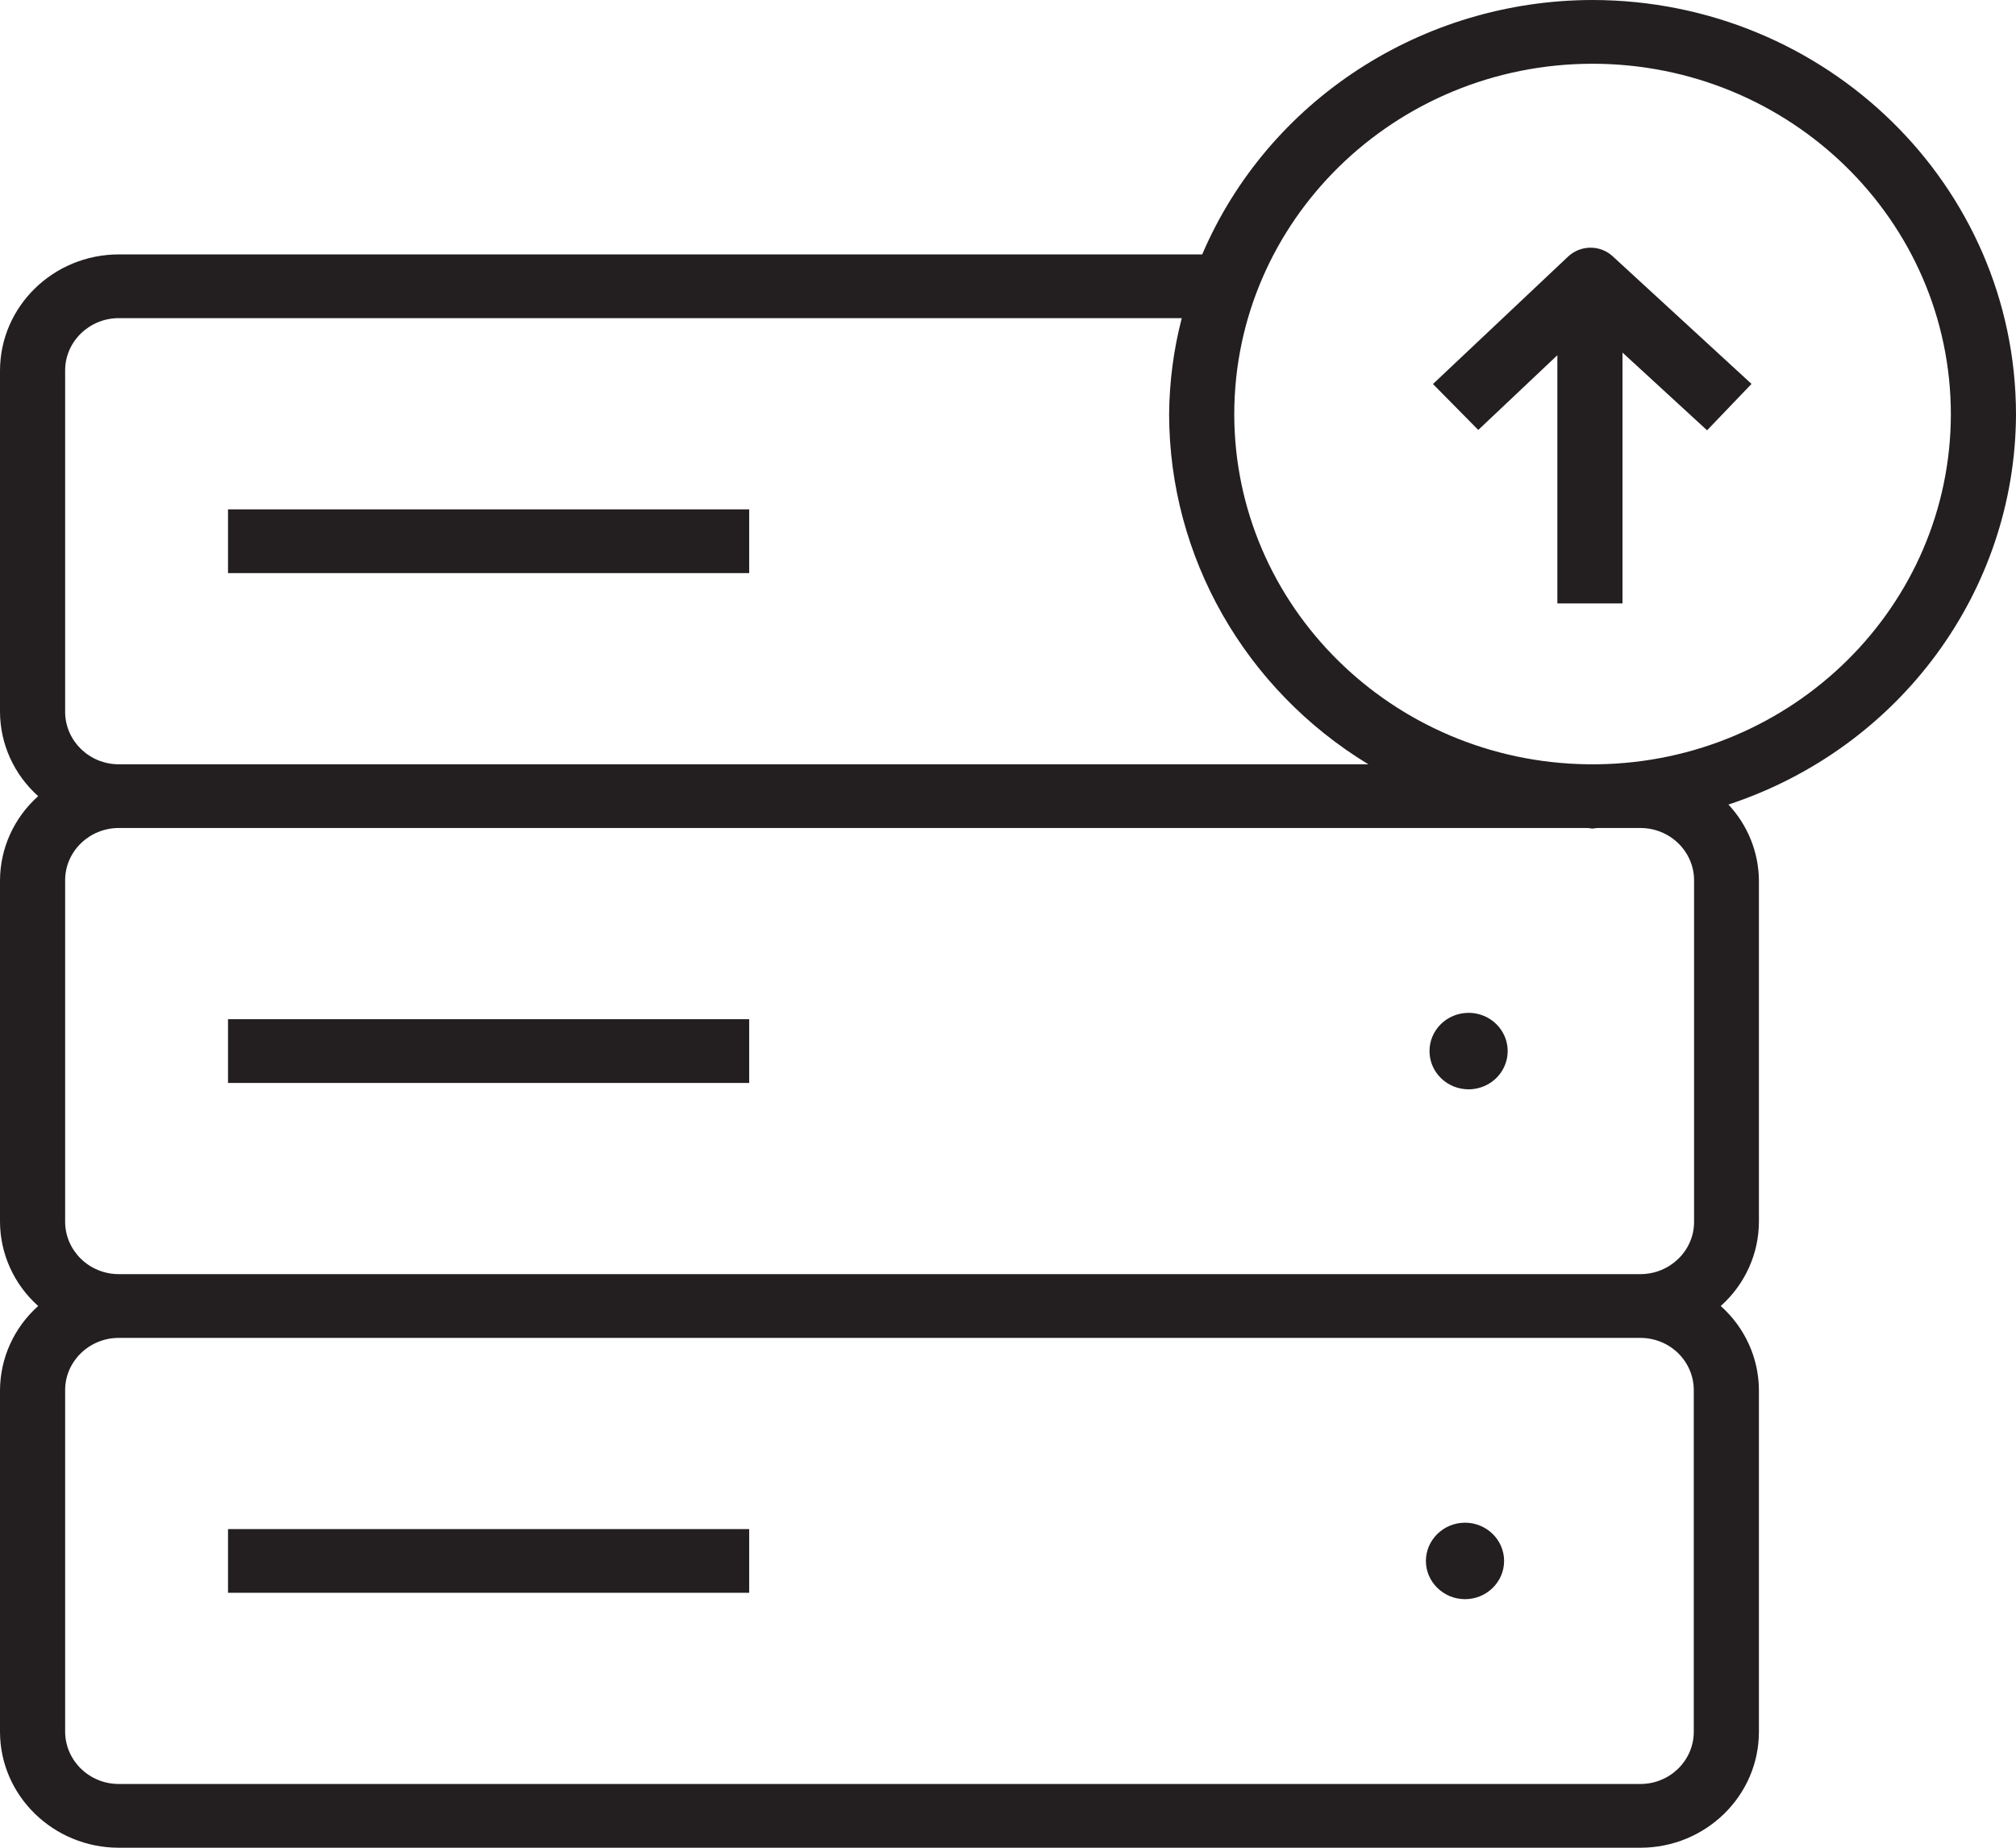 <?xml version="1.0" encoding="UTF-8"?>
<svg width="48px" height="44px" viewBox="0 0 48 44" version="1.1" xmlns="http://www.w3.org/2000/svg" xmlns:xlink="http://www.w3.org/1999/xlink">
    <title>database</title>
    <g id="Final" stroke="none" stroke-width="1" fill="none" fill-rule="evenodd">
        <g id="QE-Functional-Testing" transform="translate(-880, -2423)" fill="#231F20" fill-rule="nonzero">
            <g id="Group-35" transform="translate(230, 2259)">
                <g id="Group-32-Copy" transform="translate(634, 134)">
                    <g id="database" transform="translate(16, 30)">
                        <path d="M37.918,0 C33.856,0.005 30.193,2.393 28.624,6.058 L2.829,6.058 C1.27,6.06 0.005,7.295 0,8.821 L0,16.955 C0.004,17.718 0.333,18.444 0.909,18.959 C0.333,19.473 0.004,20.199 0,20.962 L0,29.097 C0.004,29.859 0.333,30.586 0.909,31.1 C0.333,31.614 0.004,32.341 0,33.103 L0,41.238 C0,42.762 1.272,44 2.829,44 L39.056,44 C40.614,44 41.879,42.762 41.879,41.238 L41.879,33.103 C41.876,32.341 41.546,31.614 40.97,31.1 C41.546,30.586 41.876,29.859 41.879,29.097 L41.879,20.962 C41.872,20.294 41.614,19.652 41.153,19.159 C45.233,17.813 47.985,14.077 48,9.865 C47.993,4.419 43.483,0.007 37.918,0 L37.918,0 Z M37.918,1.518 C42.628,1.521 46.445,5.256 46.449,9.865 C46.443,14.424 42.698,18.135 38.039,18.2 L37.797,18.2 C33.138,18.135 29.393,14.424 29.387,9.865 C29.39,5.256 33.208,1.521 37.918,1.518 L37.918,1.518 Z M37.868,5.898 C37.669,5.899 37.478,5.975 37.335,6.11 L34.118,9.145 L35.197,10.238 L37.08,8.459 L37.08,14.369 L38.631,14.369 L38.631,8.396 L40.645,10.247 L41.703,9.142 L38.402,6.107 C38.258,5.972 38.067,5.897 37.868,5.898 L37.868,5.898 Z M2.829,7.576 L28.137,7.576 C27.943,8.325 27.842,9.093 27.836,9.865 C27.842,13.258 29.634,16.408 32.579,18.2 L2.829,18.2 C2.126,18.2 1.555,17.644 1.551,16.955 L1.551,8.821 C1.551,8.132 2.128,7.576 2.829,7.576 Z M5.429,12.129 L5.429,13.647 L17.838,13.647 L17.838,12.129 L5.429,12.129 Z M2.829,19.717 L37.797,19.717 C37.837,19.717 37.874,19.73 37.918,19.73 C37.961,19.73 37.995,19.717 38.039,19.717 L39.056,19.717 C39.761,19.717 40.335,20.276 40.335,20.962 L40.335,29.097 C40.335,29.786 39.758,30.341 39.056,30.341 L2.829,30.341 C2.126,30.341 1.555,29.785 1.551,29.097 L1.551,20.962 C1.551,20.273 2.128,19.717 2.829,19.717 Z M34.962,24.119 C34.448,24.121 34.033,24.531 34.036,25.034 C34.038,25.537 34.457,25.942 34.971,25.94 C35.303,25.938 35.61,25.763 35.774,25.481 C35.939,25.198 35.938,24.851 35.77,24.57 C35.602,24.289 35.294,24.117 34.962,24.119 L34.962,24.119 Z M5.429,24.27 L5.429,25.788 L17.838,25.788 L17.838,24.27 L5.429,24.27 Z M2.829,31.859 L39.056,31.859 C39.394,31.859 39.717,31.99 39.956,32.223 C40.194,32.457 40.328,32.773 40.328,33.103 L40.328,41.238 C40.328,41.925 39.759,42.482 39.056,42.482 L2.829,42.482 C2.126,42.482 1.555,41.926 1.551,41.238 L1.551,33.103 C1.551,32.414 2.128,31.859 2.829,31.859 L2.829,31.859 Z M34.881,36.26 C34.369,36.26 33.95,36.67 33.95,37.171 C33.95,37.671 34.369,38.081 34.881,38.081 C35.396,38.081 35.812,37.671 35.812,37.171 C35.812,36.67 35.396,36.26 34.881,36.26 Z M5.429,36.412 L5.429,37.929 L17.838,37.929 L17.838,36.412 L5.429,36.412 Z" id="Shape"></path>
                    </g>
                </g>
            </g>
        </g>
    </g>
</svg>